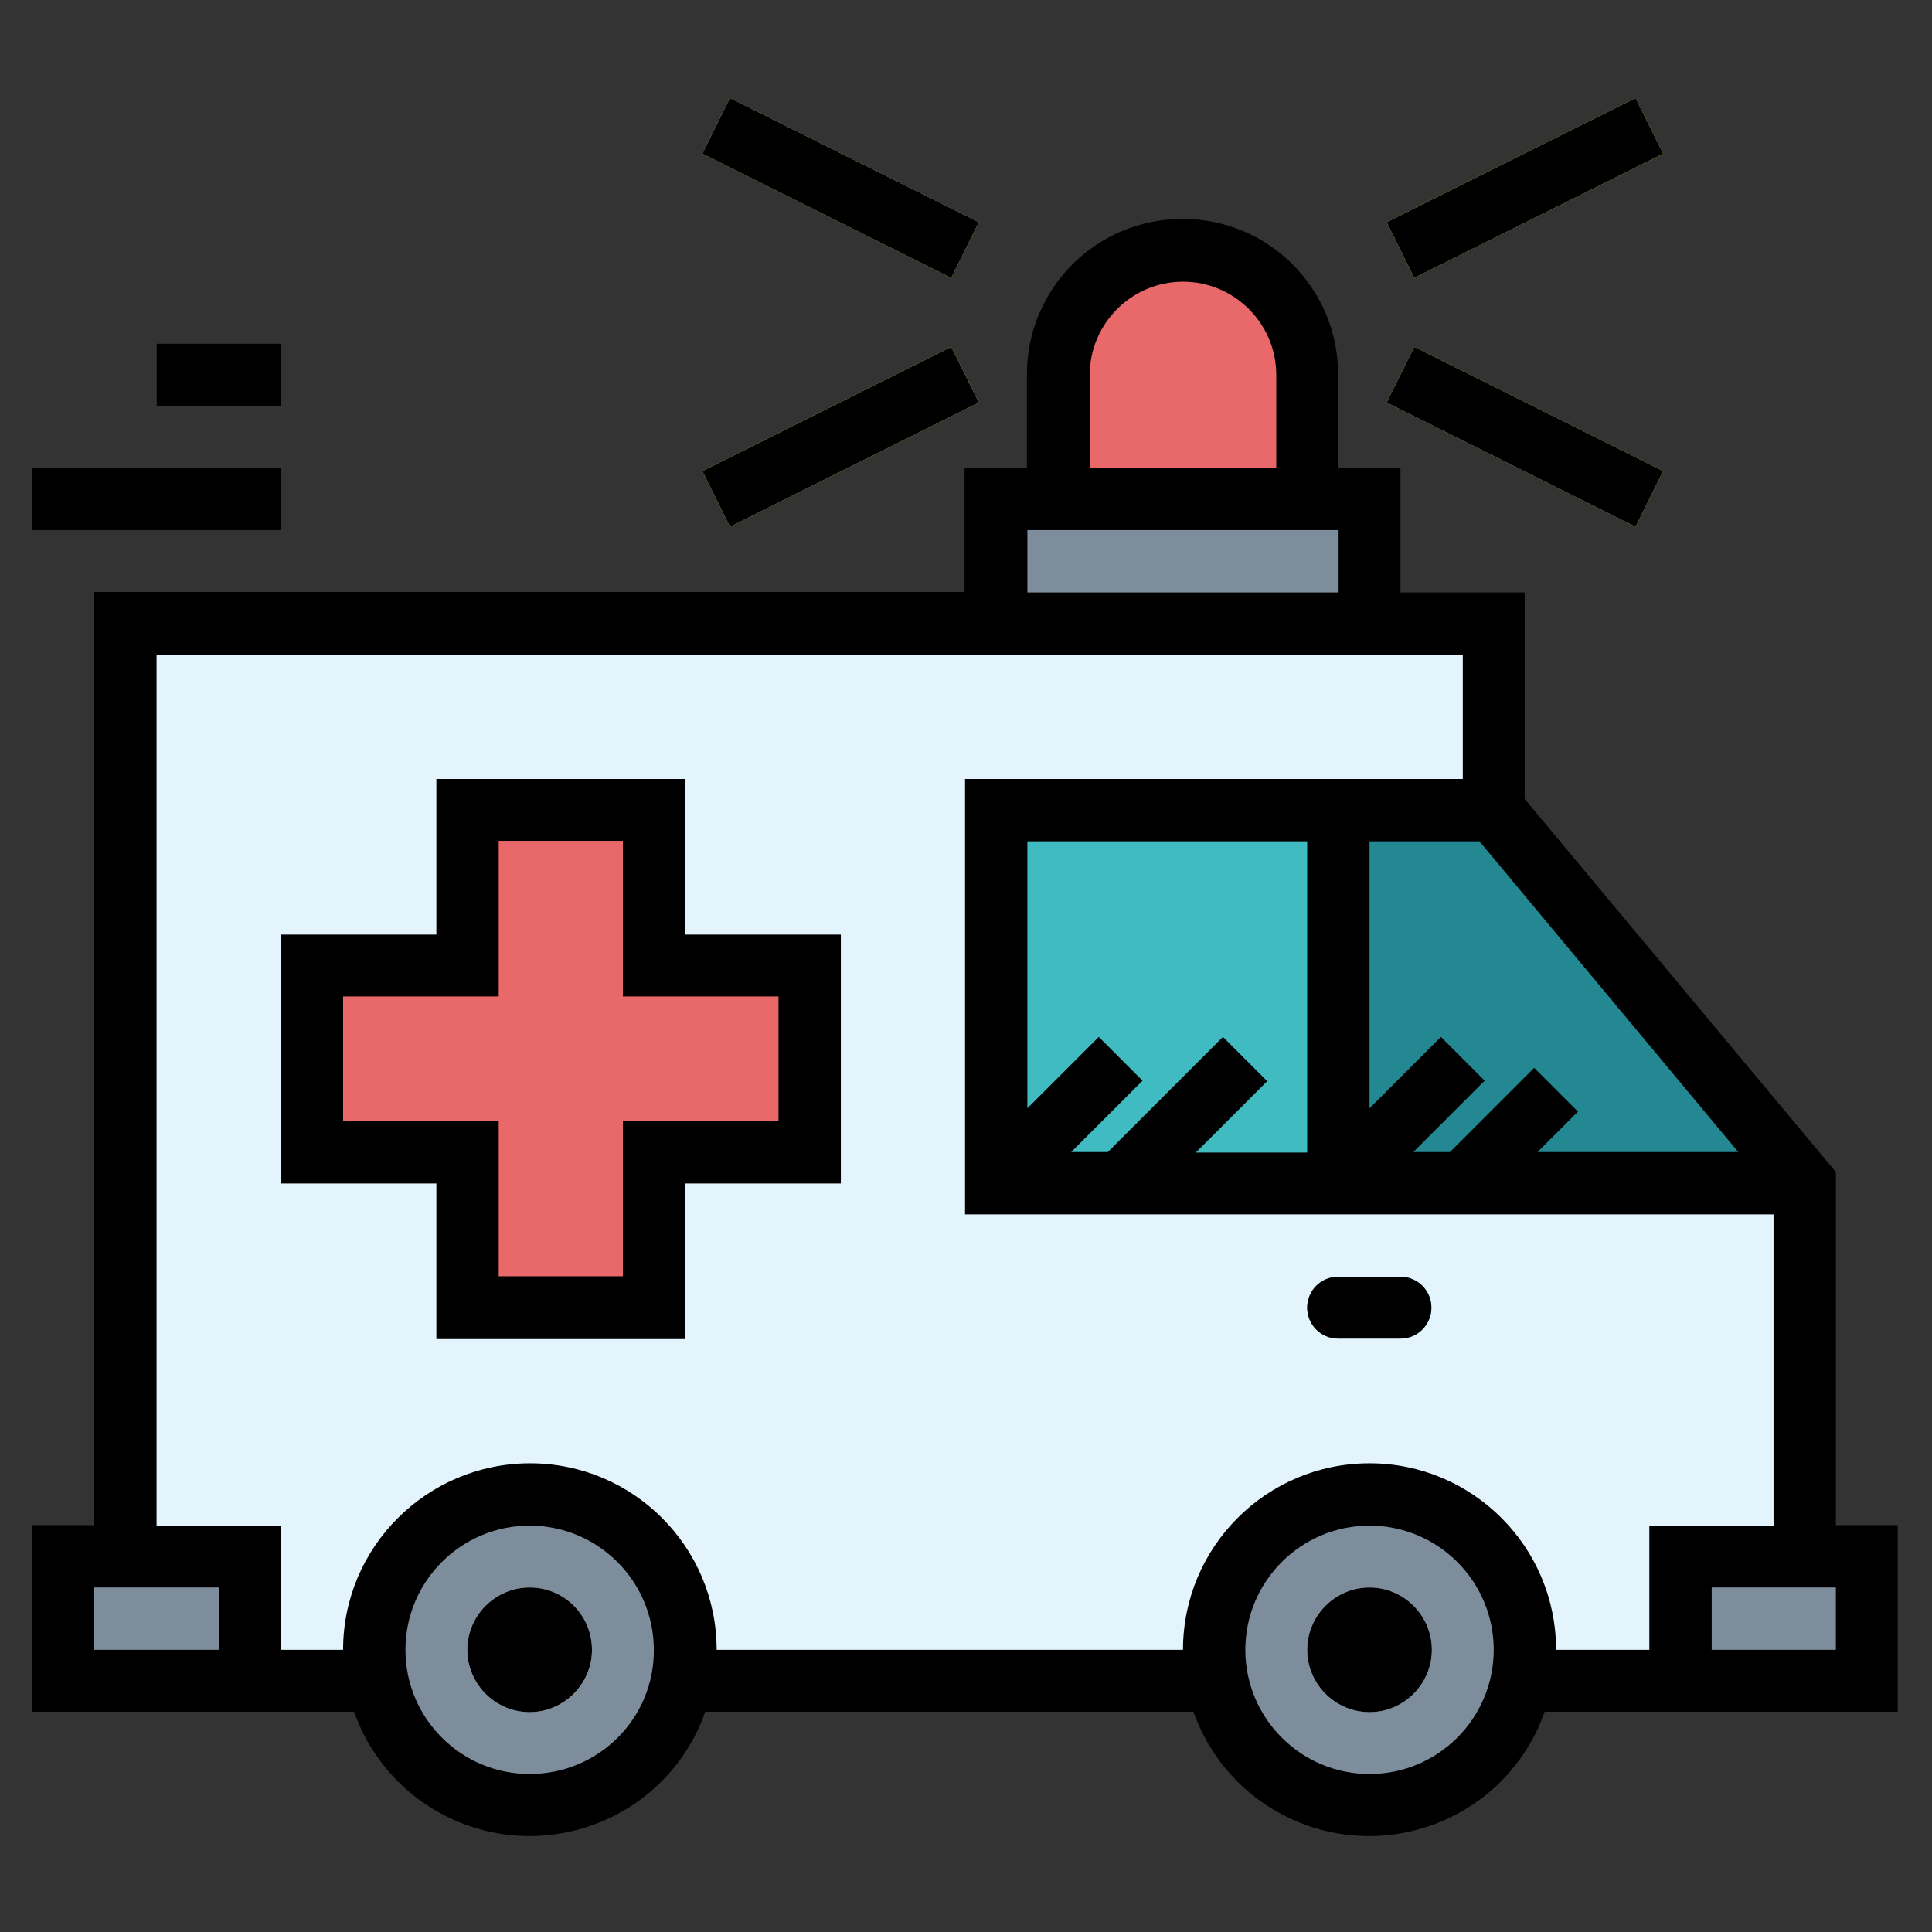 <?xml version="1.0" encoding="utf-8"?>
<!-- Generator: Adobe Illustrator 22.0.1, SVG Export Plug-In . SVG Version: 6.00 Build 0)  -->
<svg version="1.1" id="Layer_1" xmlns="http://www.w3.org/2000/svg" xmlns:xlink="http://www.w3.org/1999/xlink" x="0px" y="0px"
	 viewBox="0 0 406 406" style="enable-background:new 0 0 406 406;" xml:space="preserve">
<rect x="0" y="0" width="406" height="406" fill="#333333" stroke="none"/>
<style type="text/css">
	.st0{fill:#E3F4FC;}
	.st1{fill:#7D8D9C;}
	.st2{fill:#238892;}
	.st3{fill:#E9686A;}
	.st4{fill:#FCF05A;}
	.st5{fill:#40BBC1;}
	.st6{fill:#5A6470;}
</style>
<path class="st0" d="M313.9,170.2V131H26.4v222.2h352.9V248.7L313.9,170.2z"/>
<path class="st1" d="M13.3,327.1h39.2v26.1H13.3V327.1z"/>
<path class="st1" d="M353.2,327.1h39.2v26.1h-39.2V327.1z"/>
<path class="st1" d="M144,346.7c0,18-14.6,32.7-32.7,32.7c-18,0-32.7-14.6-32.7-32.7c0-18,14.6-32.7,32.7-32.7
	C129.4,314,144,328.7,144,346.7z"/>
<path class="st0" d="M111.3,359.8c-7.2,0-13.1-5.9-13.1-13.1s5.9-13.1,13.1-13.1c7.2,0,13.1,5.9,13.1,13.1
	C124.4,353.9,118.6,359.8,111.3,359.8z"/>
<path class="st1" d="M320.5,346.7c0,18-14.6,32.7-32.7,32.7c-18,0-32.7-14.6-32.7-32.7c0-18,14.6-32.7,32.7-32.7
	C305.8,314,320.5,328.7,320.5,346.7z"/>
<path class="st0" d="M287.8,359.8c-7.2,0-13.1-5.9-13.1-13.1s5.9-13.1,13.1-13.1c7.2,0,13.1,5.9,13.1,13.1
	C300.9,353.9,295,359.8,287.8,359.8z"/>
<path class="st2" d="M379.3,248.7h-98v-78.4h32.7L379.3,248.7z"/>
<path class="st2" d="M294.3,281.3h-13.1c-3.6,0-6.5-2.9-6.5-6.5s2.9-6.5,6.5-6.5h13.1c3.6,0,6.5,2.9,6.5,6.5
	S297.9,281.3,294.3,281.3z"/>
<path class="st3" d="M170.2,202.9h-32.7v-32.7H98.3v32.7H65.6v39.2h32.7v32.7h39.2v-32.7h32.7V202.9z"/>
<path class="st1" d="M209.4,104.9h78.4V131h-78.4V104.9z"/>
<path class="st3" d="M248.6,52.6c-26.1,0-26.1,26.1-26.1,26.1v26.1h52.3V78.7C274.7,78.7,274.7,52.6,248.6,52.6z"/>
<g>
	<path class="st4" d="M147.6,32.3l5.8-11.7l52.3,26.1l-5.8,11.7L147.6,32.3z"/>
	<path class="st4" d="M147.6,99l52.3-26.1l5.8,11.7l-52.3,26.1L147.6,99z"/>
	<path class="st4" d="M291.4,84.6l5.8-11.7L349.5,99l-5.8,11.7L291.4,84.6z"/>
	<path class="st4" d="M291.4,46.7l52.3-26.1l5.8,11.7l-52.3,26.1L291.4,46.7z"/>
</g>
<path class="st5" d="M209.4,170.2h71.9v78.4h-71.9V170.2z"/>
<path class="st6" d="M6.8,98.3H59v13.1H6.8V98.3z"/>
<path class="st6" d="M32.9,72.2H59v13.1H32.9V72.2z"/>
<path d="M385.8,320.6v-74.3l-65.4-78.4v-43.4h-26.1V98.3h-13.1V78.7c0-18.1-14.6-32.7-32.7-32.7c-18.1,0-32.7,14.6-32.7,32.7v19.6
	h-13.1v26.1h-183v196.1H6.8v39.2h67.6c7.2,20.4,29.5,31.1,49.9,23.9c11.2-3.9,20-12.7,23.9-23.9h102.6c7.2,20.4,29.5,31.1,49.9,23.9
	c11.2-3.9,20-12.7,23.9-23.9h74.2v-39.2H385.8z M365.3,242.1h-42.2l8.5-8.5l-9.2-9.2l-17.7,17.7H297l15-15l-9.2-9.2l-15,15v-56.1
	h23.1L365.3,242.1z M229,78.8c0-10.8,8.8-19.6,19.6-19.6c10.8,0,19.6,8.8,19.6,19.6v19.6H229V78.8z M215.9,111.4h65.4v13.1h-65.4
	V111.4z M46,346.7H19.8v-13.1H46V346.7z M111.3,372.8c-14.4,0-26.1-11.7-26.1-26.1c0-14.4,11.7-26.1,26.1-26.1s26.1,11.7,26.1,26.1
	C137.5,361.1,125.8,372.8,111.3,372.8z M287.8,372.8c-14.4,0-26.1-11.7-26.1-26.1c0-14.4,11.7-26.1,26.1-26.1
	c14.4,0,26.1,11.7,26.1,26.1C313.9,361.1,302.2,372.8,287.8,372.8z M346.6,320.6v26.1H327c0-21.7-17.6-39.2-39.2-39.2
	c-21.7,0-39.2,17.6-39.2,39.2h-98c0-21.7-17.6-39.2-39.2-39.2S72.1,325,72.1,346.7H59v-26.1H32.9v-183h274.5v26.1H202.8v91.5h169.9
	v65.4H346.6z M257,217.9l-24.2,24.2h-7.7l15-15l-9.2-9.2l-15,15v-56.1h58.8v65.4h-23.4l15-15L257,217.9z M385.8,346.7h-26.1v-13.1
	h26.1V346.7z"/>
<path d="M124.4,346.7c0,7.2-5.9,13.1-13.1,13.1c-7.2,0-13.1-5.9-13.1-13.1c0-7.2,5.9-13.1,13.1-13.1
	C118.6,333.6,124.4,339.5,124.4,346.7z"/>
<path d="M300.9,346.7c0,7.2-5.9,13.1-13.1,13.1c-7.2,0-13.1-5.9-13.1-13.1c0-7.2,5.9-13.1,13.1-13.1
	C295,333.6,300.9,339.5,300.9,346.7z"/>
<path d="M294.3,268.3h-13.1c-3.6,0-6.5,2.9-6.5,6.5s2.9,6.5,6.5,6.5h13.1c3.6,0,6.5-2.9,6.5-6.5S297.9,268.3,294.3,268.3z"/>
<path d="M144,163.7H91.7v32.7H59v52.3h32.7v32.7H144v-32.7h32.7v-52.3H144L144,163.7L144,163.7z M163.6,209.4v26.1h-32.7v32.7h-26.1
	v-32.7H72.1v-26.1h32.7v-32.7h26.1v32.7H163.6z"/>
<path d="M147.6,32.3l5.8-11.7l52.3,26.1l-5.8,11.7L147.6,32.3z"/>
<path d="M147.6,99l52.3-26.1l5.8,11.7l-52.3,26.1L147.6,99z"/>
<path d="M291.4,84.6l5.8-11.7L349.5,99l-5.8,11.7L291.4,84.6z"/>
<path d="M291.4,46.7l52.3-26.1l5.8,11.7l-52.3,26.1L291.4,46.7z"/>
<path d="M6.8,98.3H59v13.1H6.8V98.3z"/>
<path d="M32.9,72.2H59v13.1H32.9V72.2z"/>
</svg>
